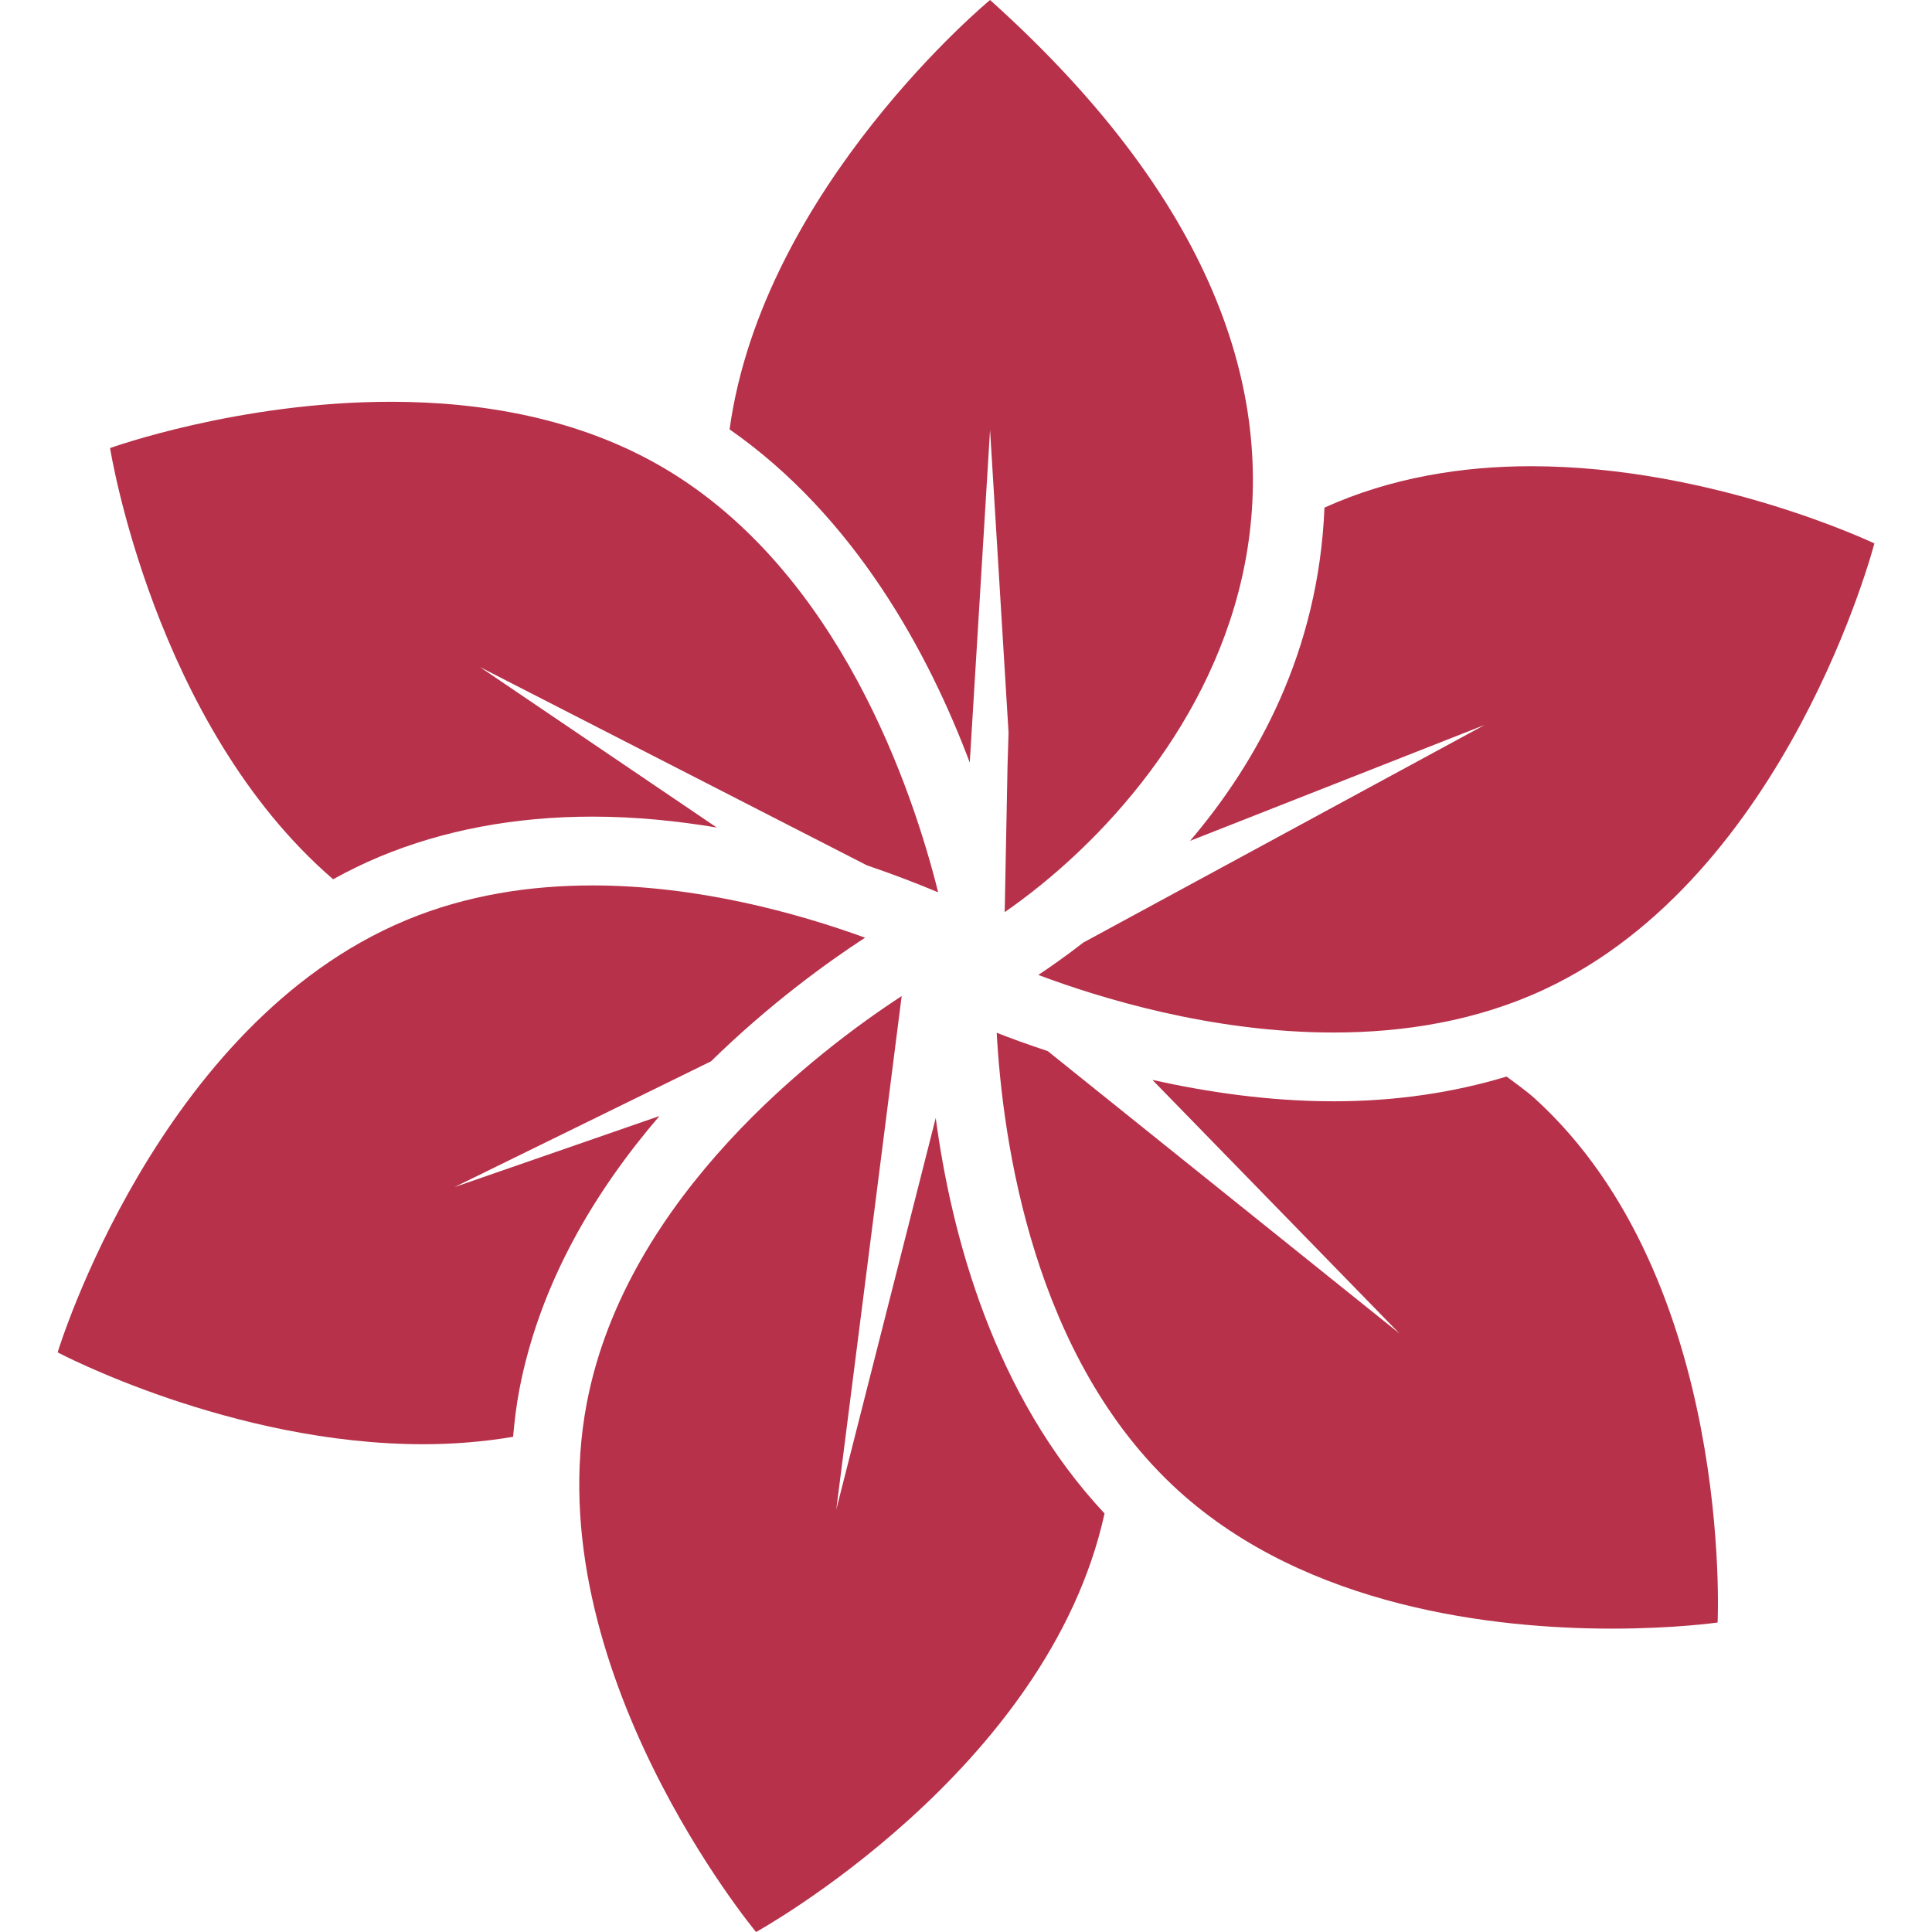 <?xml version="1.0" encoding="iso-8859-1"?> <svg xmlns="http://www.w3.org/2000/svg" xmlns:xlink="http://www.w3.org/1999/xlink" fill="#b7314a" height="800px" width="800px" version="1.1" id="Capa_1" viewBox="0 0 457.378 457.378" xml:space="preserve"> <g id="XMLID_312_"> <path id="XMLID_313_" d="M78.856,208.152c3.542-1.944,7.191-3.746,11.003-5.337c15.102-6.291,32.065-9.488,50.396-9.488 c10.17,0,20.056,1.014,29.424,2.575l-56.048-37.98l91.612,46.942c6.522,2.214,12.181,4.422,16.745,6.343 c0.016-0.044,0.038-0.105,0.06-0.166c-5.997-23.929-23.275-75.6-64.672-100.116c-20.312-12.024-43.581-15.808-64.83-15.808 c-36.164,0-66.489,10.959-66.489,10.959S36.402,171.537,78.856,208.152z"></path> <path id="XMLID_314_" d="M107.582,281.036l60.732-29.775c13.909-13.609,27.675-23.548,36.488-29.274 c-16.236-5.886-39.708-12.37-64.554-12.37c-14.659,0-29.792,2.252-44.128,8.233c-58.871,24.523-82.477,102.309-82.477,102.309 s41.088,21.745,86.575,21.745c7.019,0,14.148-0.556,21.243-1.756c0.344-3.641,0.75-7.288,1.448-10.959 c4.871-25.649,18.194-47.5,33.208-64.981L107.582,281.036z"></path> <path id="XMLID_315_" d="M197.97,357.403l15.492-121.606c-19.268,12.587-65.197,47.169-74.558,96.431 c-11.904,62.653,40.084,125.15,40.084,125.15s69.109-38.02,82.499-99.082c-26.198-27.996-36.248-65.85-39.964-93.631 L197.97,357.403z"></path> <path id="XMLID_316_" d="M363.337,260.049c-2.117-1.914-4.427-3.475-6.666-5.187c-12.632,3.814-26.293,5.855-40.945,5.855 c-15.403,0-29.995-2.2-42.898-5.052l58.474,60.019l-83.259-66.842c-4.682-1.568-8.879-3.07-12.085-4.347 c1.411,25.694,8.624,77.148,43.011,108.397c30.571,27.772,75.082,32.667,102.661,32.667c15.005,0,24.995-1.45,24.995-1.45 S410.529,302.924,363.337,260.049z"></path> <path id="XMLID_317_" d="M351.492,171.612l-94.997,51.507c-4.21,3.258-7.851,5.809-10.688,7.686 c14.45,5.426,40.954,13.631,69.92,13.631c16.536,0,33.776-2.703,49.81-10.171c57.812-26.917,78.198-105.618,78.198-105.618 s-38.273-18.277-81.313-18.277c-16.221,0.008-33.096,2.665-48.873,9.803c-1.367,34.002-15.89,60.191-31.819,78.889L351.492,171.612 z"></path> <path id="XMLID_318_" d="M229.579,180.53l4.804-78.77l4.375,71.578c0,0,0.007-0.008,0.007-0.016l-0.24,7.859l-0.675,34.753 C283.832,184.091,344.771,99.134,234.383,0c0,0-53.759,44.398-61.664,101.647C202.384,122.313,219.836,154.618,229.579,180.53z"></path> </g> </svg> 